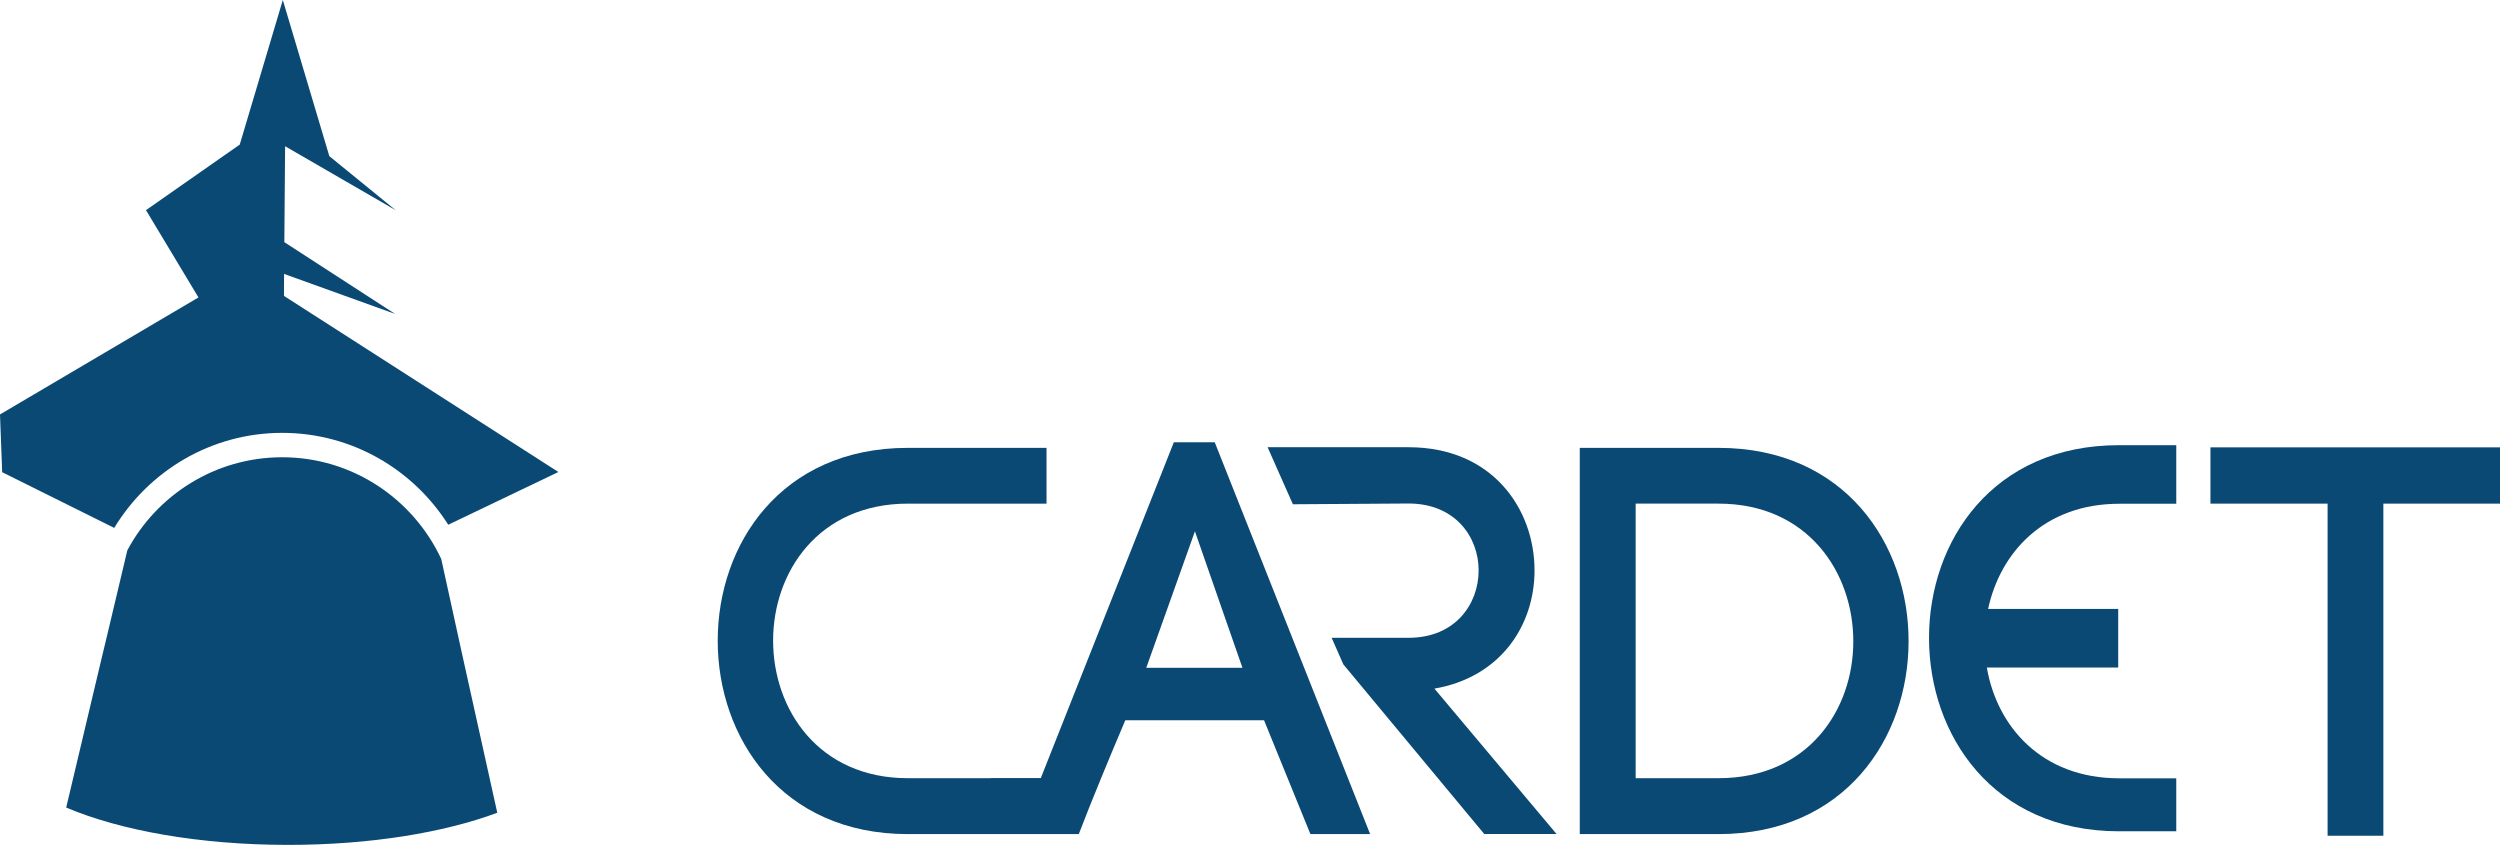 <?xml version="1.0" encoding="utf-8"?>
<!-- Generator: Adobe Illustrator 26.4.1, SVG Export Plug-In . SVG Version: 6.00 Build 0)  -->
<svg version="1.1" id="Layer_1" xmlns="http://www.w3.org/2000/svg" xmlns:xlink="http://www.w3.org/1999/xlink" x="0px" y="0px"
	 viewBox="0 0 196.77 66.51" style="enable-background:new 0 0 196.77 66.51;" xml:space="preserve">
<style type="text/css">
	.st0{fill:#0B4975;}
	.st1{fill:#231F20;}
	.st2{fill:#F6921E;}
	.st3{fill:#00803E;}
	.st4{fill:#FFFFFF;}
	.st5{fill:#E38C1A;stroke:#E38C1A;stroke-width:0.257;stroke-miterlimit:3.864;}
	.st6{fill-rule:evenodd;clip-rule:evenodd;fill:#FFFFFF;}
	.st7{fill:#F1BD26;}
	.st8{fill-rule:evenodd;clip-rule:evenodd;fill:#231F20;}
	.st9{fill-rule:evenodd;clip-rule:evenodd;fill:#8A7B65;}
	.st10{fill-rule:evenodd;clip-rule:evenodd;fill:#887E72;}
	.st11{fill-rule:evenodd;clip-rule:evenodd;fill:#96877B;}
	.st12{fill:#8A7B65;}
	.st13{fill-rule:evenodd;clip-rule:evenodd;fill:#C69166;}
	.st14{fill-rule:evenodd;clip-rule:evenodd;fill:#696158;}
	.st15{fill-rule:evenodd;clip-rule:evenodd;fill:#565041;}
	.st16{fill:#565041;}
	.st17{fill-rule:evenodd;clip-rule:evenodd;fill:#B6C7D2;}
	.st18{fill:#B6C7D2;}
	.st19{fill-rule:evenodd;clip-rule:evenodd;fill:#9DA3AA;}
	.st20{fill-rule:evenodd;clip-rule:evenodd;fill:#C4B4A6;}
	.st21{fill:#696158;}
	.st22{fill:#887E72;}
	.st23{fill-rule:evenodd;clip-rule:evenodd;fill:#8D8081;}
	.st24{fill:#96877B;}
	.st25{fill-rule:evenodd;clip-rule:evenodd;fill:#2D874D;}
	.st26{fill-rule:evenodd;clip-rule:evenodd;fill:#2C7B47;}
	.st27{fill-rule:evenodd;clip-rule:evenodd;fill:#439A61;}
	.st28{fill-rule:evenodd;clip-rule:evenodd;fill:#6D983F;}
	.st29{fill-rule:evenodd;clip-rule:evenodd;fill:#41813E;}
	.st30{fill-rule:evenodd;clip-rule:evenodd;fill:#68913D;}
	.st31{fill-rule:evenodd;clip-rule:evenodd;fill:#4D6E34;}
	.st32{fill:#2D874D;}
	.st33{fill:#6D983F;}
	.st34{fill:#F1A42B;}
	.st35{fill:#E38C1A;stroke:#E38C1A;stroke-width:0.259;stroke-miterlimit:3.864;}
</style>
<g id="Artwork_2_00000075127187632101124980000012818207943794600068_">
	<g>
		<g>
			<path class="st0" d="M0.2,37.18l8.79,4.37c2.71-4.47,7.61-7.48,13.22-7.48c5.5,0,10.32,2.89,13.07,7.23l8.67-4.15l-21.6-13.86
				l0.01-1.73l8.74,3.15l-8.72-5.65l0.06-7.55l8.71,5.04l-5.23-4.26L22.26,0l-3.39,11.38l-7.38,5.16l4.13,6.87L0,32.62l0.17,4.54
				l-0.01,0l0.01,0v0.03L0.2,37.18z"/>
			<path class="st0" d="M36.32,51.25l-0.3-1.37L34.73,44c-2.2-4.72-6.98-8.01-12.52-8.01c-5.27,0-9.87,2.97-12.19,7.33L8.41,50.1
				l-0.34,1.41l-0.66,2.78l-2.2,9.27c4.23,1.8,10.48,2.94,17.48,2.94c6.44,0,12.27-0.97,16.45-2.53L37,54.32L36.32,51.25z"/>
		</g>
		<g>
			<path class="st0" d="M92.39,34.81L81.92,61.24h-3.94v0.01h-6.52c-7.05,0-10.61-5.43-10.61-10.83c0-5.39,3.57-10.78,10.61-10.78
				h5.88h0.64h4.39v-0.07v-4.32H71.45c-9.96,0-14.96,7.57-14.96,15.18c0,7.61,5,15.22,14.96,15.22h8.72h2.2h2.54
				c0.96-2.52,2.48-6.18,3.66-8.96h10.92l3.65,8.96h4.7L95.61,34.81H92.39z M90.22,52.56l3.83-10.74l3.74,10.74H90.22z"/>
			<path class="st0" d="M120.78,44.9c0-4.83-3.3-9.7-9.92-9.7H99.77l1.99,4.49l9.1-0.06c3.7,0,5.52,2.66,5.52,5.26
				c0,2.65-1.83,5.31-5.52,5.31h-6.05l0.92,2.09l11.09,13.35h5.69l-9.61-11.44C118.12,53.3,120.78,49.21,120.78,44.9z"/>
			<path class="st0" d="M135.26,35.25h-10.92v30.4h10.92c9.96,0,14.96-7.57,14.96-15.18C150.23,42.86,145.23,35.25,135.26,35.25z
				 M135.26,61.25h-6.52V39.64h6.52c7.05,0,10.61,5.44,10.61,10.83C145.88,55.86,142.31,61.25,135.26,61.25z"/>
			<polygon class="st0" points="173.98,35.21 173.98,39.64 183.2,39.64 183.2,65.78 187.59,65.78 187.59,39.64 196.77,39.64 
				196.77,35.21 			"/>
			<path class="st0" d="M151.83,50.21c0,7.61,5,15.22,14.96,15.22h4.5v-4.17h-4.48c-6.14,0-9.64-4.1-10.43-8.72h10.34v-4.61h-10.24
				c0.95-4.43,4.4-8.28,10.33-8.28h4.48v-4.61h-4.5C156.83,35.03,151.83,42.6,151.83,50.21z"/>
		</g>
	</g>
</g>
</svg>
